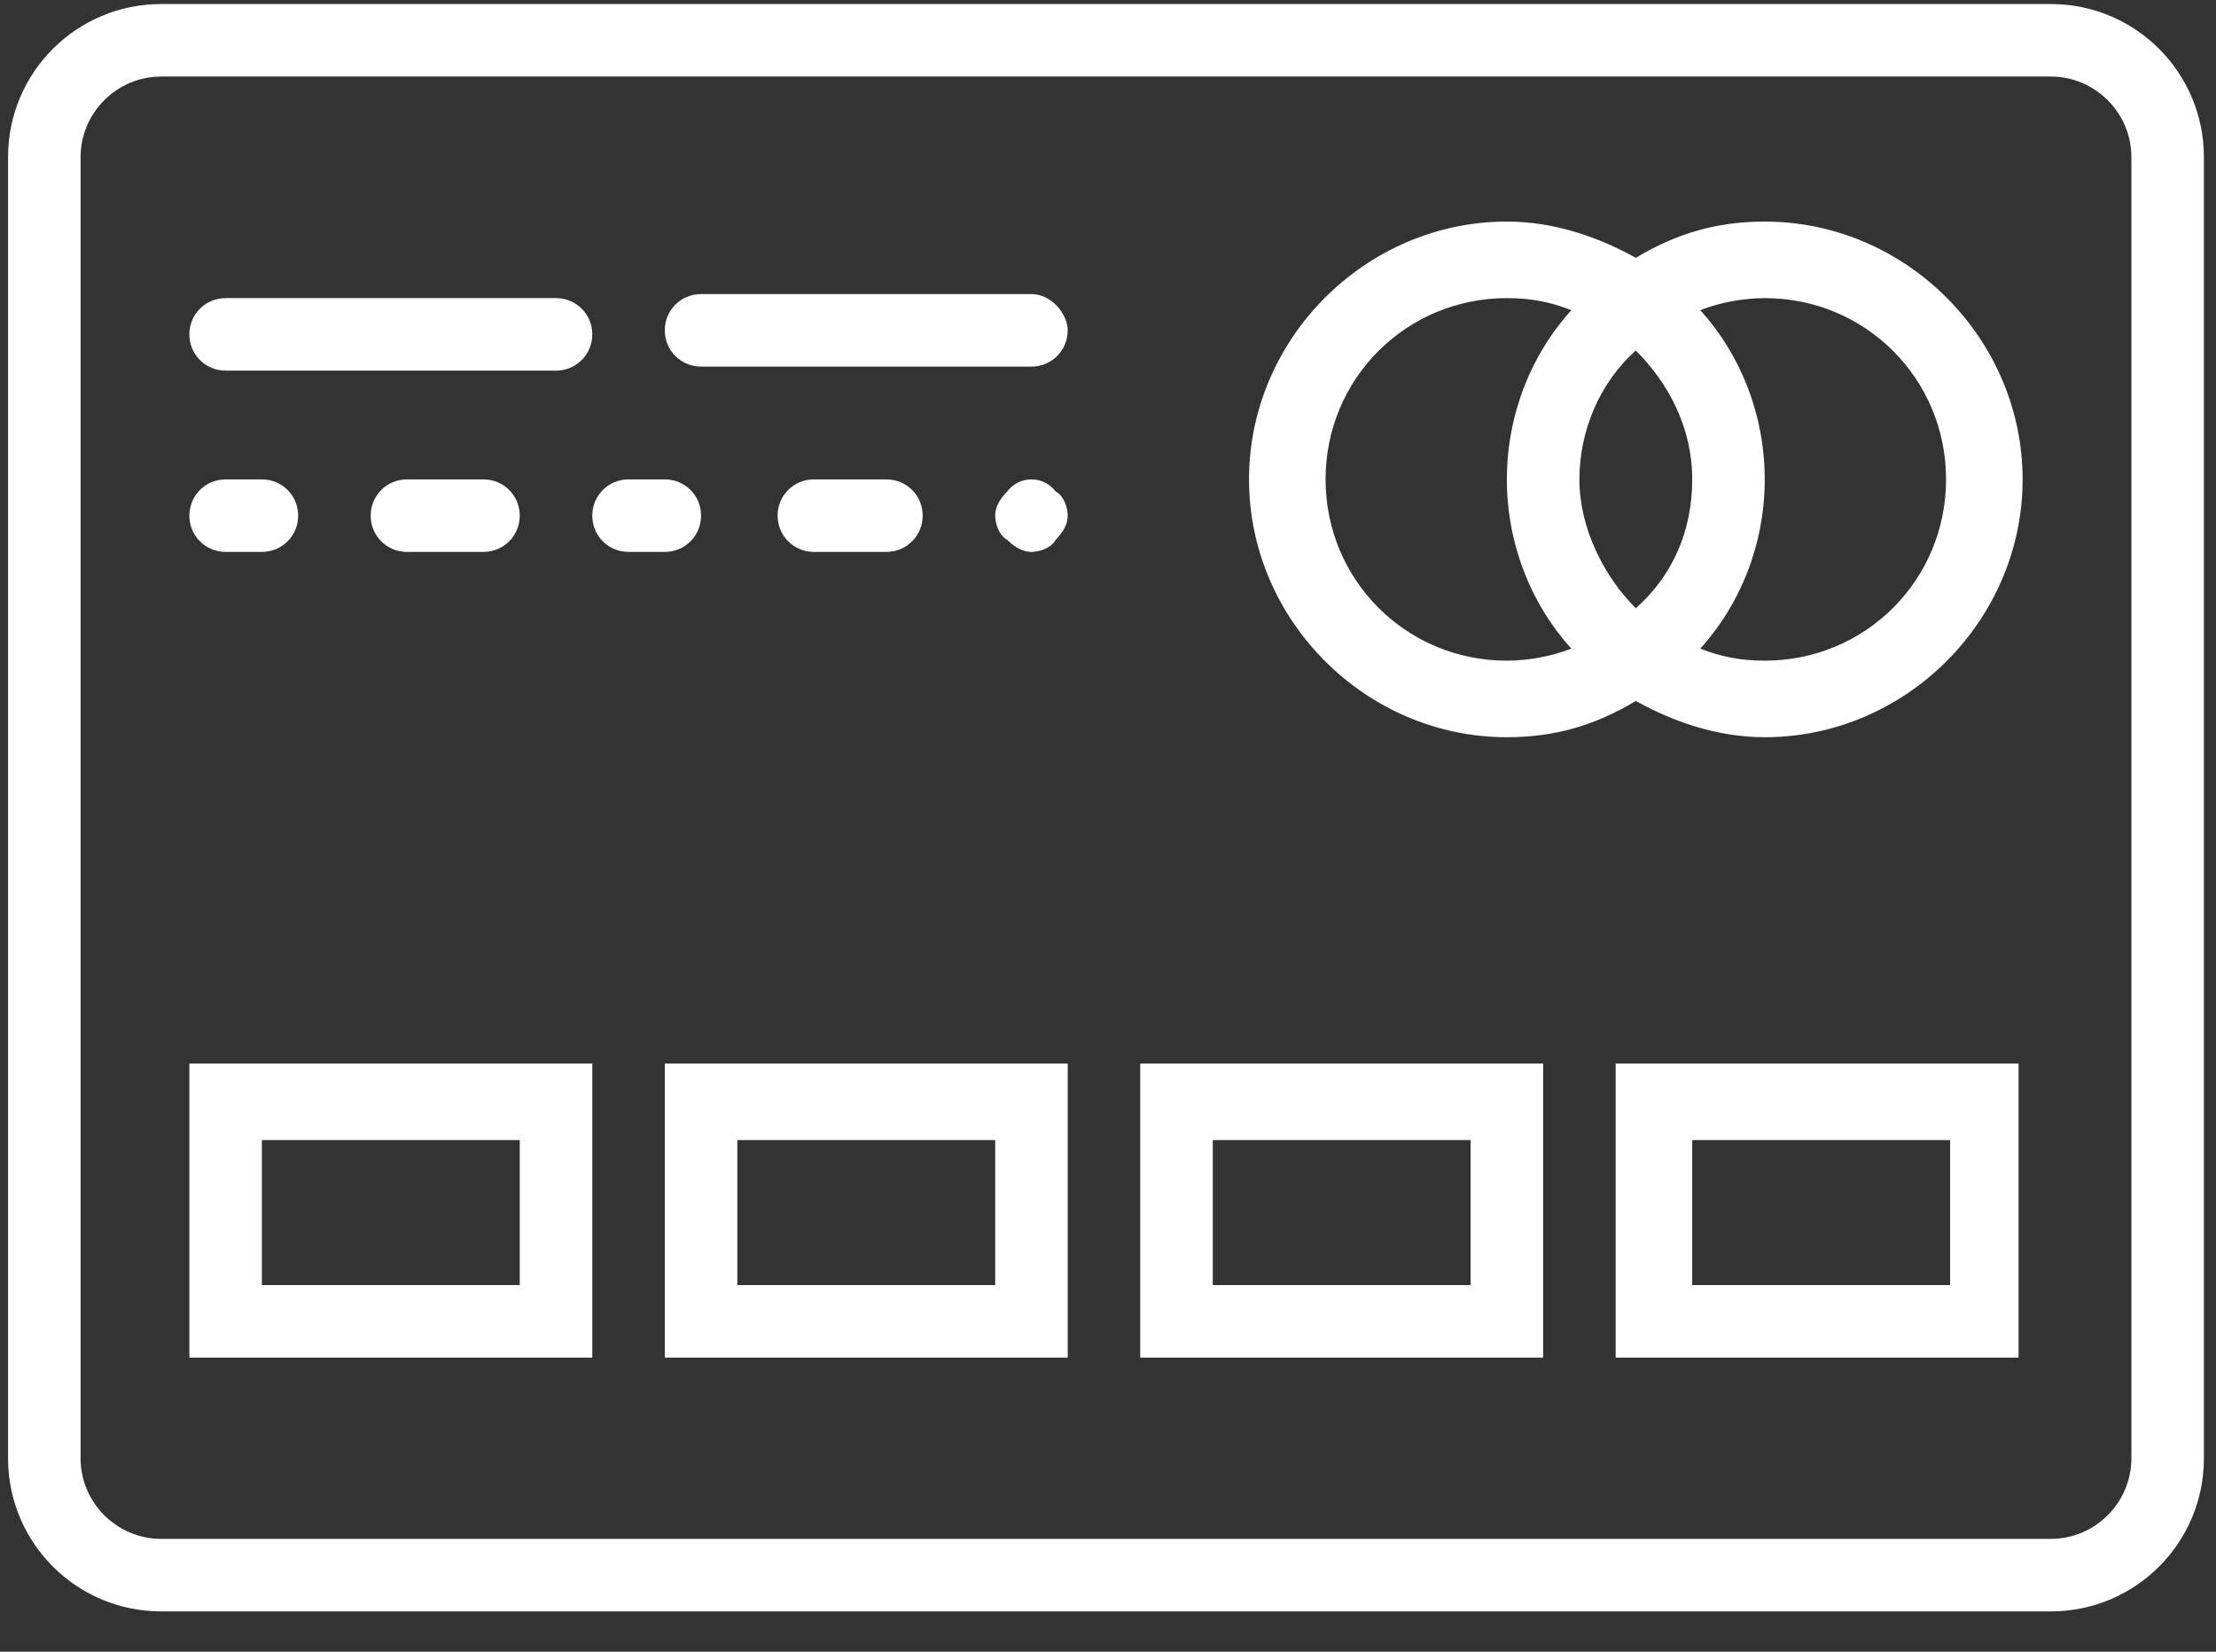 <?xml version="1.0" encoding="UTF-8"?> <svg xmlns="http://www.w3.org/2000/svg" xmlns:xlink="http://www.w3.org/1999/xlink" version="1.1" id="Capa_1" x="0px" y="0px" width="55px" height="41px" viewBox="0 0 55 41" style="enable-background:new 0 0 55 41;" xml:space="preserve"><rect x="0" y="0" width="55" height="41" fill="#333333" stroke="none"/> <style type="text/css"> .Sombra_x0020_paralela{fill:none;} .Esquinas_x0020_redondeadas_x0020_2_x0020_pt_x002E_{fill:#FFFFFF;stroke:#000000;stroke-miterlimit:10;} .Reflejo_x0020_vivo_x0020_X{fill:none;} .Bisel_x0020_suave{fill:url(#SVGID_1_);} .Atardecer{fill:#FFFFFF;} .Follaje_GS{fill:#FFDD00;} .Pompadour_GS{fill-rule:evenodd;clip-rule:evenodd;fill:#51AEE2;} .st0{fill:#FFFFFF;} </style> <linearGradient id="SVGID_1_" gradientUnits="userSpaceOnUse" x1="0" y1="0" x2="0.707" y2="0.707"> <stop offset="0" style="stop-color:#E6E6EB"></stop> <stop offset="0.174" style="stop-color:#E2E2E6"></stop> <stop offset="0.352" style="stop-color:#D5D4D8"></stop> <stop offset="0.532" style="stop-color:#C0BFC2"></stop> <stop offset="0.714" style="stop-color:#A4A2A4"></stop> <stop offset="0.895" style="stop-color:#828282"></stop> <stop offset="1" style="stop-color:#6B6E6E"></stop> </linearGradient> <g> <path class="st0" d="M43.8,5.5c-1.2,0-2.2,0.3-3.2,0.9c-0.9-0.5-2-0.9-3.2-0.9c-3.5,0-6.4,2.9-6.4,6.4s2.9,6.4,6.4,6.4 c1.2,0,2.2-0.3,3.2-0.9c0.9,0.5,2,0.9,3.2,0.9c3.5,0,6.4-2.9,6.4-6.4S47.3,5.5,43.8,5.5z M42,11.9c0,1.3-0.5,2.4-1.4,3.2 c-0.8-0.8-1.4-2-1.4-3.2s0.5-2.4,1.4-3.2C41.4,9.5,42,10.6,42,11.9z M32.9,11.9c0-2.5,2-4.5,4.5-4.5c0.6,0,1.1,0.1,1.6,0.3 c-1,1.1-1.6,2.6-1.6,4.2c0,1.6,0.6,3.1,1.6,4.2c-0.5,0.2-1.1,0.3-1.6,0.3C34.9,16.4,32.9,14.4,32.9,11.9z M43.8,16.4 c-0.6,0-1.1-0.1-1.6-0.3c1-1.1,1.6-2.6,1.6-4.2c0-1.6-0.6-3.1-1.6-4.2c0.5-0.2,1.1-0.3,1.6-0.3c2.5,0,4.5,2,4.5,4.5 C48.3,14.4,46.3,16.4,43.8,16.4z"></path> <path class="st0" d="M50.9,0.1H4c-2.1,0-3.8,1.7-3.8,3.8v32.3c0,2.1,1.7,3.8,3.8,3.8h46.9c2.1,0,3.8-1.7,3.8-3.8V3.9 C54.7,1.8,53,0.1,50.9,0.1z M52.9,36.2c0,1.1-0.9,2-2,2H4c-1.1,0-2-0.9-2-2V3.9c0-1.1,0.9-2,2-2h46.9c1.1,0,2,0.9,2,2L52.9,36.2 L52.9,36.2z"></path> <path class="st0" d="M5.6,9.2h8.2c0.5,0,0.9-0.4,0.9-0.9c0-0.5-0.4-0.9-0.9-0.9H5.6c-0.5,0-0.9,0.4-0.9,0.9S5.1,9.2,5.6,9.2z"></path> <path class="st0" d="M25.6,7.3h-8.2c-0.5,0-0.9,0.4-0.9,0.9c0,0.5,0.4,0.9,0.9,0.9h8.2c0.5,0,0.9-0.4,0.9-0.9 C26.5,7.8,26.1,7.3,25.6,7.3z"></path> <path class="st0" d="M5.6,13.7h0.9c0.5,0,0.9-0.4,0.9-0.9c0-0.5-0.4-0.9-0.9-0.9H5.6c-0.5,0-0.9,0.4-0.9,0.9 C4.7,13.3,5.1,13.7,5.6,13.7z"></path> <path class="st0" d="M10.1,11.9c-0.5,0-0.9,0.4-0.9,0.9c0,0.5,0.4,0.9,0.9,0.9H12c0.5,0,0.9-0.4,0.9-0.9c0-0.5-0.4-0.9-0.9-0.9 H10.1z"></path> <path class="st0" d="M17.4,12.8c0-0.5-0.4-0.9-0.9-0.9h-0.9c-0.5,0-0.9,0.4-0.9,0.9c0,0.5,0.4,0.9,0.9,0.9h0.9 C17,13.7,17.4,13.3,17.4,12.8z"></path> <path class="st0" d="M22,13.7c0.5,0,0.9-0.4,0.9-0.9c0-0.5-0.4-0.9-0.9-0.9h-1.8c-0.5,0-0.9,0.4-0.9,0.9c0,0.5,0.4,0.9,0.9,0.9H22z "></path> <path class="st0" d="M25,12.2c-0.2,0.2-0.3,0.4-0.3,0.6s0.1,0.5,0.3,0.6c0.2,0.2,0.4,0.3,0.6,0.3c0.2,0,0.5-0.1,0.6-0.3 c0.2-0.2,0.3-0.4,0.3-0.6c0-0.2-0.1-0.5-0.3-0.6C25.9,11.8,25.3,11.8,25,12.2z"></path> <path class="st0" d="M4.7,33.7h10v-7.3h-10V33.7z M6.5,28.3h6.4v3.6H6.5V28.3z"></path> <path class="st0" d="M16.5,33.7h10v-7.3h-10V33.7z M18.3,28.3h6.4v3.6h-6.4V28.3z"></path> <path class="st0" d="M28.3,33.7h10v-7.3h-10V33.7z M30.1,28.3h6.4v3.6h-6.4V28.3z"></path> <path class="st0" d="M40.1,33.7h10v-7.3h-10V33.7z M42,28.3h6.4v3.6H42V28.3z"></path> </g> </svg> 